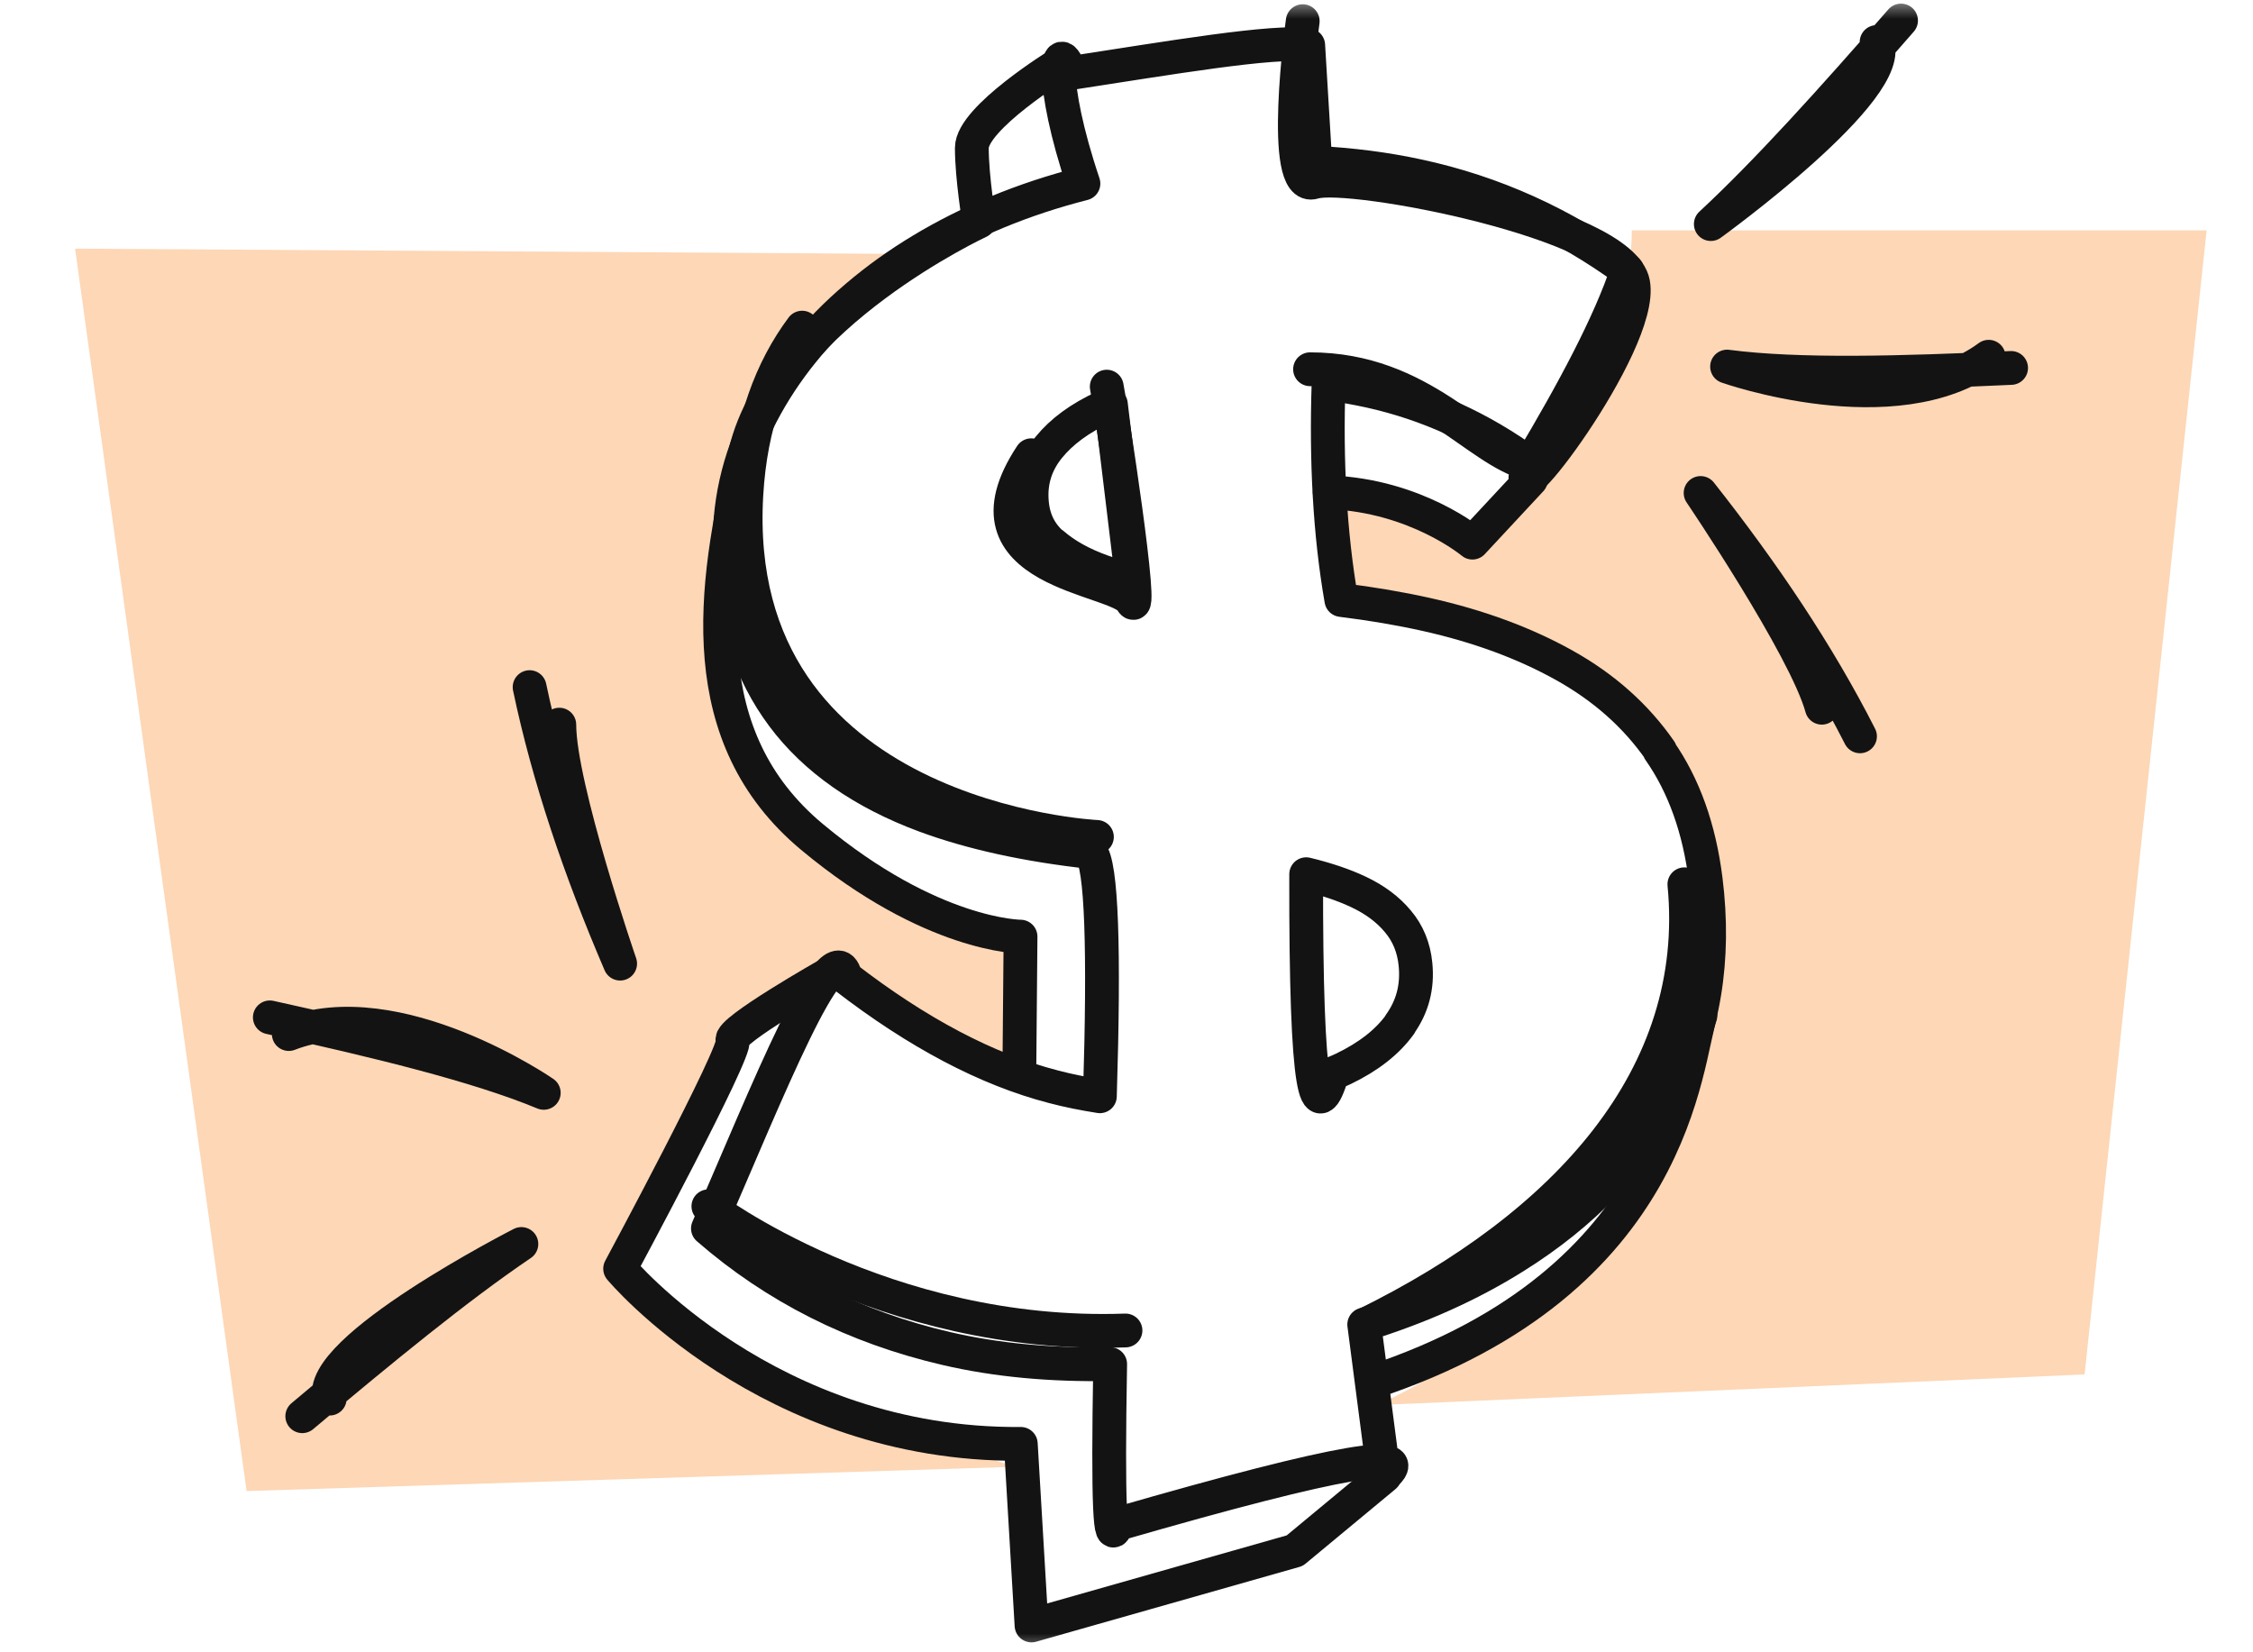<svg width="60" height="44" viewBox="0 0 60 44" fill="none" xmlns="http://www.w3.org/2000/svg">
<mask id="mask0_6612_551" style="mask-type:alpha" maskUnits="userSpaceOnUse" x="0" y="0" width="60" height="44">
<rect width="60" height="44" fill="#D9D9D9"></rect>
</mask>
<g mask="url(#mask0_6612_551)">
<path d="M43.463 6.134H58.765L55.515 36.601L36.669 37.417C36.669 37.417 45.814 33.5 45.814 24.973C45.862 17.348 35.723 15.978 35.723 15.978L35.406 13.11L39.206 14.45C40.582 13.024 43.457 9.5 43.457 6.134H43.463Z" fill="#FDD7B6"></path>
<path d="M2 6.621L6.567 39.706L27.009 39.06L19.511 36.499L16.515 33.772L19.511 27.694L22.532 26.026C23.634 27.061 25.169 27.846 27.148 28.358L27.178 24.936C27.178 24.936 15.303 23.541 20.285 11.032L23.911 6.761L2 6.621Z" fill="#FDD7B6"></path>
<path d="M8.05 37.713C10.164 35.935 12.192 34.272 13.885 33.127C13.885 33.127 8.349 35.953 8.781 37.244" stroke="#131313" stroke-width="0.9" stroke-linecap="round" stroke-linejoin="round"></path>
<path d="M7.186 27.092C10.03 27.719 12.703 28.365 14.481 29.102C14.481 29.102 10.578 26.41 7.691 27.536" stroke="#131313" stroke-width="0.9" stroke-linecap="round" stroke-linejoin="round"></path>
<path d="M14.104 18.298C14.609 20.704 15.443 23.164 16.515 25.661C16.515 25.661 14.895 20.96 14.895 19.297" stroke="#131313" stroke-width="0.9" stroke-linecap="round" stroke-linejoin="round"></path>
<path d="M50.627 0.547C48.816 2.626 47.056 4.582 45.561 5.967C45.561 5.967 50.602 2.328 49.976 1.119" stroke="#131313" stroke-width="0.9" stroke-linecap="round" stroke-linejoin="round"></path>
<path d="M53.558 9.798C50.653 9.932 47.9 10.012 45.994 9.762C45.994 9.762 50.464 11.345 52.961 9.5" stroke="#131313" stroke-width="0.9" stroke-linecap="round" stroke-linejoin="round"></path>
<path d="M49.534 19.608C48.419 17.415 46.97 15.259 45.289 13.128C45.289 13.128 48.078 17.245 48.517 18.846" stroke="#131313" stroke-width="0.9" stroke-linecap="round" stroke-linejoin="round"></path>
<path d="M44.212 19.991C43.566 19.06 42.714 18.305 41.654 17.714C40.594 17.123 39.37 16.672 37.982 16.362C37.269 16.203 36.514 16.076 35.722 15.978C35.412 14.2 35.314 12.263 35.381 10.217C35.753 10.266 36.118 10.333 36.484 10.412C38.018 10.753 39.443 11.399 40.746 12.355C41.91 10.406 42.866 8.615 43.335 7.203C41.636 5.96 39.778 5.12 37.763 4.687C36.898 4.499 35.984 4.383 35.028 4.334L34.839 1.204C33.987 1.052 31.051 1.557 28.5 1.947C28.146 0.863 27.921 2.124 28.853 4.888C28.067 5.089 27.3 5.339 26.551 5.65C25.132 6.24 23.884 6.989 22.818 7.897C21.74 8.81 20.893 9.858 20.278 11.033C19.657 12.221 19.377 13.481 19.438 14.809C19.517 16.496 19.986 17.915 20.845 19.066C21.703 20.217 22.976 21.106 24.633 21.721C25.869 22.178 27.337 22.5 29.042 22.689C29.34 23 29.413 25.29 29.291 29.193C28.871 29.126 28.457 29.047 28.049 28.938C26.283 28.481 24.438 27.506 22.519 26.027C22.203 24.614 20.412 29.126 18.853 32.713C20.644 34.272 22.763 35.344 25.199 35.91C26.533 36.221 27.994 36.355 29.565 36.325C29.498 40.155 29.565 41.215 29.73 40.594C35.881 38.815 37.72 38.572 36.855 39.297L36.331 35.271C37.805 34.814 39.139 34.218 40.326 33.474C42.172 32.324 43.548 30.88 44.468 29.163C45.375 27.47 45.691 25.552 45.424 23.42C45.253 22.062 44.845 20.917 44.193 19.985L44.212 19.991ZM28.025 14.486C27.69 14.194 27.507 13.81 27.477 13.335C27.44 12.805 27.592 12.33 27.933 11.91C28.274 11.49 28.762 11.131 29.401 10.838C29.456 10.814 29.523 10.79 29.584 10.765L30.15 15.448C29.87 15.381 29.602 15.308 29.352 15.217C28.81 15.022 28.372 14.778 28.037 14.486H28.025ZM37.288 27.275C36.953 27.744 36.447 28.14 35.777 28.462C35.68 28.511 35.582 28.548 35.479 28.59C35.065 29.985 34.772 29.303 34.785 23.28C35.314 23.408 35.789 23.566 36.185 23.755C36.611 23.956 36.965 24.218 37.227 24.535C37.495 24.851 37.653 25.235 37.696 25.679C37.756 26.276 37.616 26.806 37.281 27.275H37.288Z" stroke="#131313" stroke-width="0.9" stroke-linecap="round" stroke-linejoin="round"></path>
<path d="M34.693 0.564C34.693 0.564 34.06 5.15 34.992 4.851C35.923 4.553 43.195 5.917 43.493 7.543C43.791 9.169 39.87 14.254 40.753 12.36C39.291 11.995 37.878 9.833 34.888 9.833" stroke="#131313" stroke-width="0.9" stroke-linecap="round" stroke-linejoin="round"></path>
<path d="M29.474 10.296C29.572 10.771 30.485 16.654 30.138 16.008C29.791 15.363 25.388 15.265 27.464 12.123" stroke="#131313" stroke-width="0.9" stroke-linecap="round" stroke-linejoin="round"></path>
<path d="M29.212 22.287C29.212 22.287 19.377 21.836 19.876 13.176C19.986 11.27 20.546 9.821 21.362 8.725" stroke="#131313" stroke-width="0.9" stroke-linecap="round" stroke-linejoin="round"></path>
<path d="M18.865 32.123C18.865 32.123 23.53 35.661 29.973 35.43" stroke="#131313" stroke-width="0.9" stroke-linecap="round" stroke-linejoin="round"></path>
<path d="M44.857 23.548C45.35 28.67 41.696 32.653 36.349 35.278" stroke="#131313" stroke-width="0.9" stroke-linecap="round" stroke-linejoin="round"></path>
<path d="M27.148 28.365L27.178 24.942C27.178 24.942 24.809 24.942 21.624 22.287C18.439 19.632 18.975 15.68 19.852 12.032C20.729 8.384 26.076 5.899 26.076 5.899C26.076 5.899 25.881 4.736 25.881 3.938C25.881 3.141 28.207 1.709 28.207 1.709" stroke="#131313" stroke-width="0.9" stroke-linecap="round" stroke-linejoin="round"></path>
<path d="M22.087 25.929C22.087 25.929 19.365 27.47 19.511 27.707C19.657 27.945 16.515 33.785 16.515 33.785C16.515 33.785 20.455 38.505 27.185 38.45L27.471 43.285L34.48 41.294L36.874 39.309" stroke="#131313" stroke-width="0.9" stroke-linecap="round" stroke-linejoin="round"></path>
<path d="M45.284 27.043C44.87 28.212 44.693 34.113 36.545 36.805" stroke="#131313" stroke-width="0.9" stroke-linecap="round" stroke-linejoin="round"></path>
<path d="M40.771 12.775L39.212 14.45C39.212 14.45 37.726 13.201 35.412 13.11" stroke="#131313" stroke-width="0.9" stroke-linecap="round" stroke-linejoin="round"></path>
</g>
</svg>

